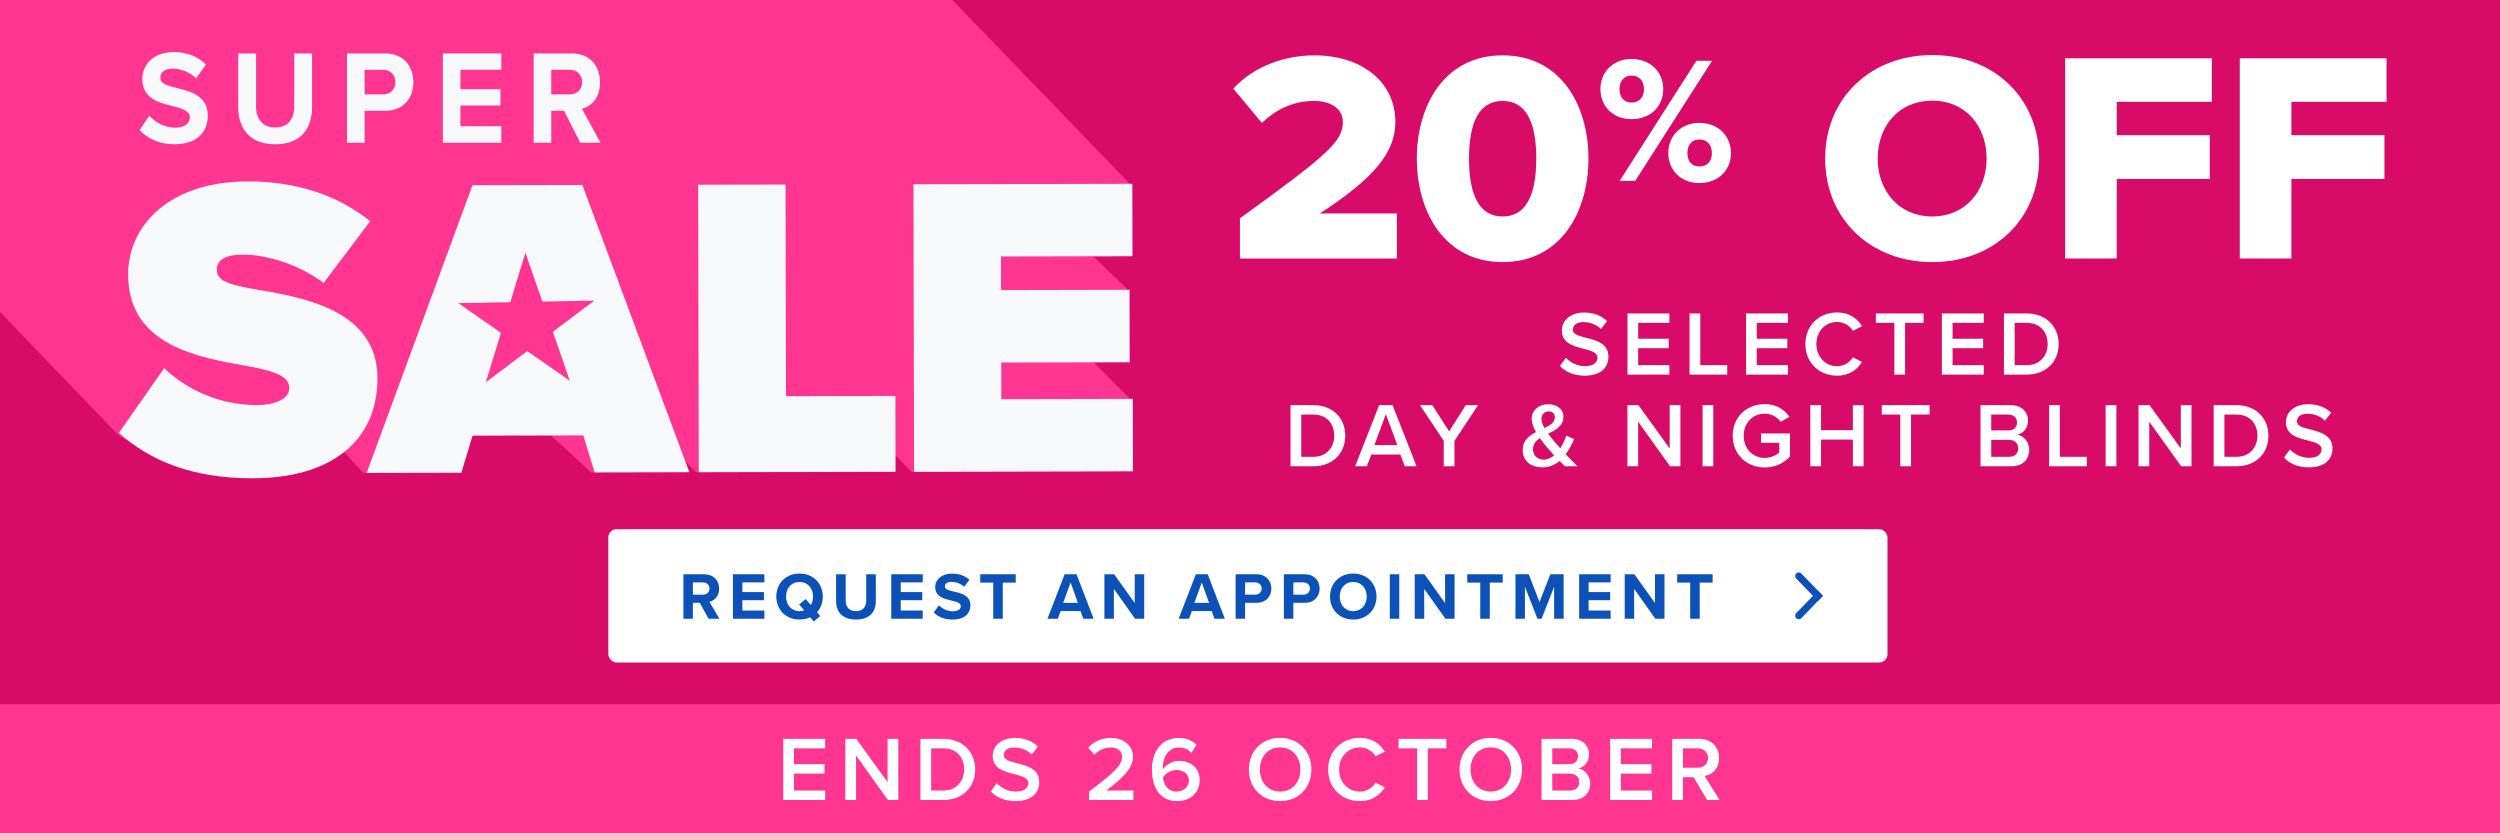 <svg width="600" height="200" viewBox="0 0 600 200" fill="none" xmlns="http://www.w3.org/2000/svg">
<rect x="0" y="0" width="600" height="200" fill="#333333" stroke="none"/>
<g clip-path="url(#clip0_2023_1420)">
<rect width="600" height="200" fill="#D80B68"/>
<path d="M537.551 62.04V14.001H572.77V24.444H549.939V32.439H572.265V42.954H549.939V62.04H537.551Z" fill="white"/>
<path d="M495.632 62.04V14.001H530.851V24.444H508.02V32.439H530.346V42.954H508.02V62.04H495.632Z" fill="white"/>
<path d="M438.041 38.056C438.041 23.436 449.061 13.209 463.753 13.209C478.446 13.209 489.393 23.436 489.393 38.056C489.393 52.677 478.446 62.904 463.753 62.904C449.061 62.904 438.041 52.677 438.041 38.056ZM476.789 38.056C476.789 30.206 471.676 24.156 463.753 24.156C455.759 24.156 450.645 30.206 450.645 38.056C450.645 45.835 455.759 51.957 463.753 51.957C471.676 51.957 476.789 45.835 476.789 38.056Z" fill="white"/>
<path d="M384.1 21.418C384.1 17.356 387.039 14.158 391.576 14.158C396.2 14.158 399.182 17.356 399.182 21.418C399.182 25.437 396.2 28.591 391.576 28.591C387.039 28.591 384.1 25.437 384.1 21.418ZM388.724 43.413L407.133 14.59H410.893L392.441 43.413H388.724ZM394.558 21.418C394.558 19.257 393.262 18.134 391.576 18.134C389.934 18.134 388.681 19.257 388.681 21.418C388.681 23.492 389.934 24.616 391.576 24.616C393.262 24.616 394.558 23.492 394.558 21.418ZM400.392 36.759C400.392 32.697 403.33 29.499 407.868 29.499C412.448 29.499 415.43 32.697 415.43 36.759C415.43 40.778 412.448 43.932 407.868 43.932C403.33 43.932 400.392 40.778 400.392 36.759ZM410.849 36.759C410.849 34.598 409.553 33.474 407.868 33.474C406.182 33.474 404.972 34.598 404.972 36.759C404.972 38.876 406.182 39.956 407.868 39.956C409.553 39.956 410.849 38.876 410.849 36.759Z" fill="white"/>
<path d="M340.036 38.057C340.036 25.381 346.59 13.281 360.634 13.281C374.678 13.281 381.232 25.381 381.232 38.057C381.232 50.733 374.678 62.904 360.634 62.904C346.59 62.904 340.036 50.733 340.036 38.057ZM368.701 38.057C368.701 29.558 366.396 24.229 360.634 24.229C354.872 24.229 352.568 29.558 352.568 38.057C352.568 46.555 354.872 51.957 360.634 51.957C366.396 51.957 368.701 46.555 368.701 38.057Z" fill="white"/>
<path d="M297.585 62.04V52.389C318.399 37.337 322.288 34.024 322.288 29.27C322.288 25.957 319.191 24.229 315.446 24.229C310.332 24.229 306.299 26.245 302.842 29.486L296 21.276C301.114 15.658 308.748 13.281 315.446 13.281C326.753 13.281 334.892 19.619 334.892 29.27C334.892 36.616 329.634 42.882 316.742 51.237H335.252V62.04H297.585Z" fill="white"/>
<path d="M374.385 87.836L375.815 85.856C376.827 86.934 378.411 87.88 380.457 87.88C382.569 87.88 383.405 86.846 383.405 85.878C383.405 84.558 381.843 84.162 380.061 83.7C377.663 83.106 374.847 82.402 374.847 79.3C374.847 76.88 376.981 75.01 380.193 75.01C382.481 75.01 384.329 75.736 385.693 77.056L384.219 78.97C383.075 77.826 381.513 77.298 379.973 77.298C378.455 77.298 377.487 78.024 377.487 79.124C377.487 80.268 378.983 80.642 380.721 81.082C383.141 81.698 386.023 82.446 386.023 85.636C386.023 88.078 384.307 90.168 380.347 90.168C377.641 90.168 375.683 89.222 374.385 87.836ZM390.593 89.904V75.23H400.647V77.496H393.167V81.302H400.493V83.568H393.167V87.638H400.647V89.904H390.593ZM405.491 89.904V75.23H408.065V87.638H414.533V89.904H405.491ZM419.056 89.904V75.23H429.11V77.496H421.63V81.302H428.956V83.568H421.63V87.638H429.11V89.904H419.056ZM440.883 90.168C436.659 90.168 433.293 87.088 433.293 82.578C433.293 78.068 436.659 74.988 440.883 74.988C443.963 74.988 445.789 76.528 446.889 78.288L444.689 79.41C443.985 78.2 442.577 77.276 440.883 77.276C438.089 77.276 435.933 79.498 435.933 82.578C435.933 85.658 438.089 87.88 440.883 87.88C442.577 87.88 443.985 86.978 444.689 85.746L446.889 86.868C445.767 88.628 443.963 90.168 440.883 90.168ZM454.647 89.904V77.496H450.203V75.23H461.665V77.496H457.221V89.904H454.647ZM466.046 89.904V75.23H476.1V77.496H468.62V81.302H475.946V83.568H468.62V87.638H476.1V89.904H466.046ZM480.944 89.904V75.23H486.4C490.976 75.23 494.078 78.266 494.078 82.578C494.078 86.89 490.976 89.904 486.4 89.904H480.944ZM483.518 87.638H486.4C489.59 87.638 491.438 85.35 491.438 82.578C491.438 79.74 489.678 77.496 486.4 77.496H483.518V87.638ZM309.728 111.904V97.23H315.184C319.76 97.23 322.862 100.266 322.862 104.578C322.862 108.89 319.76 111.904 315.184 111.904H309.728ZM312.302 109.638H315.184C318.374 109.638 320.222 107.35 320.222 104.578C320.222 101.74 318.462 99.496 315.184 99.496H312.302V109.638ZM337.158 111.904L336.08 109.088H329.128L328.05 111.904H325.234L330.998 97.23H334.21L339.974 111.904H337.158ZM332.604 99.408L329.854 106.822H335.354L332.604 99.408ZM346.495 111.904V105.81L340.797 97.23H343.745L347.793 103.522L351.797 97.23H354.745L349.069 105.81V111.904H346.495ZM375.767 109.022C376.647 109.946 377.571 110.892 378.605 111.904H375.591C375.239 111.574 374.777 111.112 374.293 110.628C373.193 111.552 371.851 112.168 370.179 112.168C367.561 112.168 365.449 110.782 365.449 107.988C365.449 105.722 366.967 104.578 368.639 103.698C368.023 102.598 367.605 101.498 367.605 100.486C367.605 98.506 369.299 97.01 371.587 97.01C373.589 97.01 375.217 98.11 375.217 100.024C375.217 102.246 373.391 103.192 371.565 104.094C372.049 104.776 372.577 105.414 372.995 105.898C373.479 106.492 373.963 107.042 374.447 107.592C375.151 106.536 375.635 105.37 375.899 104.534L377.791 105.392C377.285 106.558 376.625 107.856 375.767 109.022ZM369.937 100.53C369.937 101.19 370.245 101.96 370.663 102.73C372.049 102.07 373.171 101.366 373.171 100.134C373.171 99.232 372.533 98.726 371.697 98.726C370.707 98.726 369.937 99.474 369.937 100.53ZM370.465 110.32C371.411 110.32 372.269 109.902 372.995 109.286C372.269 108.494 371.587 107.724 371.191 107.262C370.663 106.624 370.091 105.898 369.563 105.15C368.617 105.788 367.913 106.558 367.913 107.79C367.913 109.396 369.123 110.32 370.465 110.32ZM400.813 111.904L393.157 101.212V111.904H390.583V97.23H393.223L400.725 107.636V97.23H403.299V111.904H400.813ZM408.616 111.904V97.23H411.19V111.904H408.616ZM415.85 104.578C415.85 99.98 419.304 96.988 423.55 96.988C426.41 96.988 428.28 98.352 429.468 100.046L427.356 101.234C426.586 100.134 425.2 99.276 423.55 99.276C420.646 99.276 418.49 101.498 418.49 104.578C418.49 107.658 420.646 109.902 423.55 109.902C425.046 109.902 426.366 109.198 427.026 108.582V106.294H422.648V104.028H429.6V109.528C428.148 111.134 426.102 112.19 423.55 112.19C419.304 112.19 415.85 109.176 415.85 104.578ZM444.687 111.904V105.502H437.053V111.904H434.479V97.23H437.053V103.236H444.687V97.23H447.261V111.904H444.687ZM456.076 111.904V99.496H451.632V97.23H463.094V99.496H458.65V111.904H456.076ZM475.325 111.904V97.23H482.541C485.225 97.23 486.721 98.902 486.721 100.97C486.721 102.818 485.533 104.05 484.169 104.336C485.731 104.578 487.007 106.14 487.007 107.944C487.007 110.21 485.489 111.904 482.739 111.904H475.325ZM477.899 103.302H482.013C483.333 103.302 484.081 102.51 484.081 101.41C484.081 100.31 483.333 99.496 482.013 99.496H477.899V103.302ZM477.899 109.638H482.123C483.531 109.638 484.367 108.868 484.367 107.592C484.367 106.492 483.597 105.568 482.123 105.568H477.899V109.638ZM491.791 111.904V97.23H494.365V109.638H500.833V111.904H491.791ZM505.356 111.904V97.23H507.93V111.904H505.356ZM523.48 111.904L515.824 101.212V111.904H513.25V97.23H515.89L523.392 107.636V97.23H525.966V111.904H523.48ZM531.284 111.904V97.23H536.74C541.316 97.23 544.418 100.266 544.418 104.578C544.418 108.89 541.316 111.904 536.74 111.904H531.284ZM533.858 109.638H536.74C539.93 109.638 541.778 107.35 541.778 104.578C541.778 101.74 540.018 99.496 536.74 99.496H533.858V109.638ZM548.157 109.836L549.587 107.856C550.599 108.934 552.183 109.88 554.229 109.88C556.341 109.88 557.177 108.846 557.177 107.878C557.177 106.558 555.615 106.162 553.833 105.7C551.435 105.106 548.619 104.402 548.619 101.3C548.619 98.88 550.753 97.01 553.965 97.01C556.253 97.01 558.101 97.736 559.465 99.056L557.991 100.97C556.847 99.826 555.285 99.298 553.745 99.298C552.227 99.298 551.259 100.024 551.259 101.124C551.259 102.268 552.755 102.642 554.493 103.082C556.913 103.698 559.795 104.446 559.795 107.636C559.795 110.078 558.079 112.168 554.119 112.168C551.413 112.168 549.455 111.222 548.157 109.836Z" fill="white"/>
<rect x="146" y="127" width="307" height="32" rx="2" fill="white"/>
<path d="M170.051 148.5L167.955 144.676H166.291V148.5H164.019V137.828H169.011C171.235 137.828 172.595 139.284 172.595 141.268C172.595 143.156 171.411 144.164 170.259 144.436L172.659 148.5H170.051ZM170.275 141.252C170.275 140.356 169.587 139.78 168.675 139.78H166.291V142.724H168.675C169.587 142.724 170.275 142.148 170.275 141.252ZM175.9 148.5V137.828H183.452V139.78H178.172V142.1H183.34V144.052H178.172V146.532H183.452V148.5H175.9ZM197.468 143.172C197.468 144.676 196.956 145.988 196.076 146.948L196.86 147.86L195.276 149.156L194.428 148.148C193.676 148.5 192.812 148.692 191.884 148.692C188.668 148.692 186.316 146.388 186.316 143.172C186.316 139.956 188.668 137.652 191.884 137.652C195.116 137.652 197.468 139.956 197.468 143.172ZM191.884 146.676C192.284 146.676 192.668 146.612 193.004 146.484L191.788 145.06L193.372 143.78L194.588 145.204C194.94 144.644 195.132 143.94 195.132 143.172C195.132 141.172 193.852 139.668 191.884 139.668C189.916 139.668 188.652 141.172 188.652 143.172C188.652 145.156 189.916 146.676 191.884 146.676ZM200.662 144.244V137.828H202.966V144.164C202.966 145.652 203.782 146.676 205.446 146.676C207.078 146.676 207.894 145.652 207.894 144.164V137.828H210.198V144.228C210.198 146.884 208.678 148.692 205.446 148.692C202.182 148.692 200.662 146.868 200.662 144.244ZM213.903 148.5V137.828H221.455V139.78H216.175V142.1H221.343V144.052H216.175V146.532H221.455V148.5H213.903ZM224.095 146.996L225.343 145.268C226.095 146.052 227.263 146.708 228.735 146.708C229.983 146.708 230.591 146.116 230.591 145.508C230.591 144.708 229.663 144.436 228.431 144.148C226.687 143.748 224.447 143.268 224.447 140.884C224.447 139.108 225.983 137.668 228.495 137.668C230.191 137.668 231.599 138.18 232.655 139.156L231.391 140.82C230.527 140.02 229.375 139.652 228.335 139.652C227.311 139.652 226.767 140.1 226.767 140.74C226.767 141.46 227.663 141.684 228.895 141.972C230.655 142.372 232.895 142.9 232.895 145.268C232.895 147.22 231.503 148.692 228.623 148.692C226.575 148.692 225.103 148.004 224.095 146.996ZM238.379 148.5V139.828H235.259V137.828H243.771V139.828H240.667V148.5H238.379ZM259.994 148.5L259.322 146.66H254.554L253.882 148.5H251.386L255.514 137.828H258.362L262.474 148.5H259.994ZM256.938 139.796L255.162 144.692H258.698L256.938 139.796ZM272.419 148.5L267.331 141.332V148.5H265.059V137.828H267.395L272.339 144.74V137.828H274.611V148.5H272.419ZM291.481 148.5L290.809 146.66H286.041L285.369 148.5H282.873L287.001 137.828H289.849L293.961 148.5H291.481ZM288.425 139.796L286.649 144.692H290.185L288.425 139.796ZM296.547 148.5V137.828H301.539C303.859 137.828 305.123 139.396 305.123 141.268C305.123 143.124 303.843 144.676 301.539 144.676H298.819V148.5H296.547ZM302.803 141.252C302.803 140.372 302.131 139.78 301.235 139.78H298.819V142.724H301.235C302.131 142.724 302.803 142.148 302.803 141.252ZM308.131 148.5V137.828H313.123C315.443 137.828 316.707 139.396 316.707 141.268C316.707 143.124 315.427 144.676 313.123 144.676H310.403V148.5H308.131ZM314.387 141.252C314.387 140.372 313.715 139.78 312.819 139.78H310.403V142.724H312.819C313.715 142.724 314.387 142.148 314.387 141.252ZM319.203 143.172C319.203 139.956 321.555 137.652 324.771 137.652C328.003 137.652 330.355 139.956 330.355 143.172C330.355 146.388 328.003 148.692 324.771 148.692C321.555 148.692 319.203 146.388 319.203 143.172ZM328.019 143.172C328.019 141.172 326.739 139.668 324.771 139.668C322.803 139.668 321.539 141.172 321.539 143.172C321.539 145.156 322.803 146.676 324.771 146.676C326.739 146.676 328.019 145.156 328.019 143.172ZM333.55 148.5V137.828H335.822V148.5H333.55ZM346.9 148.5L341.812 141.332V148.5H339.54V137.828H341.876L346.82 144.74V137.828H349.092V148.5H346.9ZM355.261 148.5V139.828H352.141V137.828H360.653V139.828H357.549V148.5H355.261ZM372.989 148.5V140.82L369.981 148.5H368.989L365.981 140.82V148.5H363.709V137.828H366.893L369.485 144.484L372.077 137.828H375.277V148.5H372.989ZM378.997 148.5V137.828H386.549V139.78H381.269V142.1H386.437V144.052H381.269V146.532H386.549V148.5H378.997ZM397.285 148.5L392.197 141.332V148.5H389.925V137.828H392.261L397.205 144.74V137.828H399.477V148.5H397.285ZM405.645 148.5V139.828H402.525V137.828H411.037V139.828H407.933V148.5H405.645Z" fill="#0B51B7"/>
<path fill-rule="evenodd" clip-rule="evenodd" d="M436.303 144.238L431.078 138.836C430.756 138.502 430.756 137.973 431.078 137.639V137.639C431.417 137.29 431.977 137.29 432.315 137.639L437.5 143.001L436.303 144.238Z" fill="#0B51B7"/>
<path fill-rule="evenodd" clip-rule="evenodd" d="M436.303 141.762L431.078 147.164C430.756 147.498 430.756 148.027 431.078 148.36V148.36C431.417 148.71 431.977 148.71 432.315 148.36L437.5 142.999L436.303 141.762Z" fill="#0B51B7"/>
<mask id="mask0_2023_1420" style="mask-type:luminance" maskUnits="userSpaceOnUse" x="-53" y="-17" width="352" height="148">
<path d="M298.987 -17H-52.567V130.376H298.987V-17Z" fill="white"/>
</mask>
<g mask="url(#mask0_2023_1420)">
<path d="M262.532 86.962L270.515 86.938L270.48 69.289L262.427 61.6L271.197 61.485L271.162 44.113L147.391 -84.03L95.038 -83.788L95.189 -51.58H95.177V-51.706H95.05V-51.833H94.923V-51.96H94.796V-52.087H94.668V-52.214H94.541V-52.34H94.414V-52.467H94.287V-52.594H94.159V-52.721H94.032V-52.848H93.905V-52.974H93.777V-53.101H93.65V-53.228H93.523V-53.355H93.396V-53.482H93.268V-53.608H93.141V-53.735H93.014V-53.862H92.887V-53.989H92.759V-54.116H92.632V-54.242H92.505V-54.369H92.377V-54.496H92.25V-54.623H92.123V-54.75H91.996V-54.877H91.868V-55.003H91.741V-55.13H91.614V-55.257H91.487V-55.384H91.359V-55.511H91.232V-55.637H91.105V-55.764H90.978V-55.891H90.85V-56.018H90.723V-56.145H90.596V-56.271H90.469V-56.398H90.341V-56.525H90.214V-56.652H90.087V-56.779H89.96V-56.905H89.832V-57.032H89.705V-57.159H89.578V-57.286H89.45V-57.413H89.323V-57.539H89.196V-57.666H89.069V-57.793H88.941V-57.92H88.814V-58.047H88.687V-58.173H88.559V-58.3H88.432V-58.427H88.305V-58.554H88.178V-58.681H88.05V-58.807H87.923V-58.934H87.796V-59.061H87.669V-59.188H87.541V-59.315H87.414V-59.441H87.287V-59.568H87.16V-59.695H87.032V-59.822H86.905V-59.949H86.778V-60.075H86.651V-60.202H86.523V-60.329H86.396V-60.456H86.269V-60.583H86.141V-60.71H86.014V-60.836H85.887V-60.963H85.76V-61.09H85.632V-61.217H85.505V-61.344H85.378V-61.47H85.251V-61.597H85.123V-61.724H84.996V-61.851H84.869V-61.978H84.742V-62.104H84.614V-62.231H84.487V-62.358H84.36V-62.485H84.233V-62.612H84.105V-62.738H83.978V-62.865H83.851V-62.992H83.723V-63.119H83.596V-63.246H83.469V-63.373H83.342V-63.499H83.214V-63.626H83.087V-63.753H82.96V-63.88H82.833V-64.007H82.705V-64.133H82.578V-64.26H82.451V-64.387H82.323V-64.514H82.196V-64.641H82.069V-64.767H81.942V-64.894H81.814V-65.021H81.687V-65.148H81.56V-65.275H81.433V-65.401H81.305V-65.528H81.178V-65.655H81.051V-65.782H80.924V-65.909H80.796V-66.035H80.669V-66.162H80.542V-66.289H80.415V-66.416H80.287V-66.543H80.16V-66.669H80.033V-66.796H79.906V-66.923H79.778V-67.05H79.651V-67.177H79.524V-67.303H79.396V-67.43H79.269V-67.557H79.142V-67.684H79.015V-67.811H78.887V-67.938H78.76V-68.064H78.633V-68.191H78.506V-68.318H78.378V-68.445H78.251V-68.572H78.124V-68.698H77.996V-68.825H77.869V-68.952H77.742V-69.079H77.615V-69.206H77.487V-69.332H77.36V-69.459H77.233V-69.586H77.106V-69.713H76.978V-69.84H76.851V-69.966H76.724V-70.093H76.597V-70.22H76.469V-70.347H76.342V-70.474H76.215V-70.6H76.088V-70.727H75.96V-70.854H75.833V-70.981H75.706V-71.108H75.578V-71.234H75.451V-71.361H75.324V-71.488H75.197V-71.615H75.069V-71.742H74.942V-71.868H74.815V-71.995H74.688V-72.122H74.56V-72.249H74.433V-72.376H74.306V-72.502H74.178V-72.629H74.051V-72.756H73.924V-72.883H73.797V-73.01H73.669V-73.136H73.542V-73.263H73.415V-73.39H73.288V-73.517H73.16V-73.644H73.033V-73.77H72.906V-73.897H72.779V-74.024H72.651V-74.151H72.524V-74.278H72.397V-74.405H72.27V-74.531H72.142V-74.658H72.015V-74.785H71.888V-74.912H71.76V-75.039H71.633V-75.165H71.506V-75.292H71.379V-75.419H71.251V-75.546H71.124V-75.673H70.997V-75.799H70.87V-75.926H70.742V-76.053H70.615V-76.18H70.488V-76.307H70.361V-76.433H70.233V-76.56H70.106V-76.687H69.979V-76.814H69.852V-76.941H69.724V-77.067H69.597V-77.194H69.47V-77.321H69.342V-77.448H69.215V-77.575H69.088V-77.701H68.961V-77.828H68.833V-77.955H68.706V-78.082H68.579V-78.209H68.452V-78.335H68.324V-78.462H68.197V-78.589H68.07V-78.716H67.942V-78.843H67.815V-78.97H67.688V-79.096H67.561V-79.223H67.433V-79.35H67.306V-79.477H67.179V-79.604H67.052V-79.73H66.924V-79.857H66.797V-79.984H66.67V-80.111H66.543V-80.238H66.415V-80.364H66.288V-80.491H66.161V-80.618H66.034V-80.745H65.906V-80.872H65.779V-80.999H65.652V-81.125H65.525V-81.252H65.397V-81.379H65.27V-81.506H65.143V-81.632H65.015V-81.759H64.888V-81.886H64.761V-82.013H64.634V-82.14H64.506V-82.266H64.379V-82.393H64.252V-82.52H64.125V-82.647H63.997V-82.774H63.87V-82.9H63.743V-83.027H63.615V-83.154H63.488V-83.281L42.593 -83.189L42.732 -53.931C42.593 -53.931 42.663 -54.081 42.524 -54.069C42.501 -54.208 42.374 -54.185 42.351 -54.323C42.223 -54.289 42.281 -54.496 42.154 -54.45C42.108 -54.531 42.131 -54.588 42.027 -54.577C42.004 -54.715 41.876 -54.692 41.853 -54.83C41.749 -54.83 41.772 -54.888 41.726 -54.957C41.599 -54.923 41.656 -55.13 41.529 -55.084C41.483 -55.165 41.506 -55.222 41.402 -55.211C41.379 -55.349 41.252 -55.326 41.228 -55.464C41.124 -55.453 41.136 -55.522 41.101 -55.591C40.974 -55.557 41.032 -55.764 40.904 -55.718C40.858 -55.799 40.881 -55.856 40.777 -55.845C40.754 -55.983 40.627 -55.96 40.604 -56.098C40.499 -56.087 40.511 -56.156 40.476 -56.225C40.349 -56.191 40.407 -56.398 40.28 -56.352C40.233 -56.433 40.257 -56.502 40.152 -56.479C40.129 -56.617 40.002 -56.594 39.979 -56.733C39.875 -56.721 39.886 -56.79 39.852 -56.859C39.724 -56.825 39.782 -57.032 39.655 -56.986C39.632 -57.124 39.504 -57.101 39.481 -57.24C39.354 -57.205 39.412 -57.413 39.285 -57.367C39.238 -57.447 39.261 -57.516 39.157 -57.493C39.134 -57.632 39.007 -57.609 38.984 -57.747C38.88 -57.735 38.891 -57.804 38.856 -57.874C38.729 -57.828 38.787 -58.047 38.66 -58.001C38.614 -58.081 38.637 -58.15 38.533 -58.127C38.51 -58.266 38.382 -58.243 38.359 -58.381C38.255 -58.369 38.267 -58.439 38.232 -58.508C38.105 -58.473 38.162 -58.681 38.035 -58.635C37.989 -58.715 38.012 -58.784 37.908 -58.761C37.885 -58.9 37.757 -58.877 37.734 -59.015C37.63 -58.992 37.642 -59.073 37.607 -59.142C37.48 -59.096 37.538 -59.315 37.41 -59.269C37.376 -59.338 37.387 -59.418 37.283 -59.395C37.26 -59.534 37.133 -59.511 37.109 -59.649C37.005 -59.626 37.017 -59.707 36.982 -59.776C36.855 -59.73 36.913 -59.949 36.786 -59.903C36.728 -59.995 36.774 -60.041 36.658 -60.029C36.635 -60.168 36.508 -60.145 36.485 -60.283C36.392 -60.26 36.392 -60.341 36.358 -60.41C36.23 -60.364 36.288 -60.583 36.161 -60.537C36.103 -60.629 36.149 -60.675 36.034 -60.663C36.01 -60.802 35.883 -60.779 35.86 -60.917C35.767 -60.894 35.767 -60.986 35.733 -61.044C35.605 -60.998 35.663 -61.217 35.536 -61.171C35.49 -61.251 35.513 -61.309 35.409 -61.297C35.386 -61.436 35.258 -61.413 35.235 -61.551C35.143 -61.528 35.143 -61.62 35.108 -61.678C34.981 -61.632 35.039 -61.851 34.911 -61.805C34.865 -61.885 34.888 -61.943 34.784 -61.931C34.761 -62.07 34.634 -62.047 34.611 -62.185C34.518 -62.162 34.518 -62.254 34.483 -62.312C34.356 -62.266 34.414 -62.485 34.287 -62.439C34.24 -62.519 34.263 -62.577 34.159 -62.566C34.136 -62.704 34.009 -62.681 33.986 -62.819C33.893 -62.796 33.893 -62.888 33.858 -62.946C33.731 -62.9 33.789 -63.119 33.662 -63.073C33.615 -63.153 33.639 -63.223 33.535 -63.2C33.523 -63.338 33.384 -63.315 33.361 -63.453C33.268 -63.43 33.268 -63.522 33.234 -63.58C33.106 -63.534 33.164 -63.753 33.037 -63.707C33.002 -63.776 33.014 -63.857 32.91 -63.834C32.898 -63.972 32.759 -63.949 32.736 -64.087C32.644 -64.064 32.644 -64.156 32.609 -64.214C32.482 -64.168 32.539 -64.387 32.412 -64.341C32.378 -64.41 32.389 -64.491 32.285 -64.468C32.273 -64.606 32.135 -64.583 32.111 -64.721C32.019 -64.698 32.019 -64.79 31.984 -64.848C31.857 -64.802 31.915 -65.021 31.788 -64.975C31.753 -65.044 31.753 -65.125 31.66 -65.102C31.649 -65.24 31.51 -65.217 31.487 -65.355C31.394 -65.332 31.394 -65.424 31.36 -65.482C31.232 -65.436 31.29 -65.655 31.163 -65.609C31.128 -65.678 31.128 -65.759 31.035 -65.736C31.024 -65.874 30.885 -65.851 30.862 -65.989C30.769 -65.966 30.758 -66.058 30.735 -66.116C30.607 -66.07 30.665 -66.289 30.538 -66.243C30.503 -66.312 30.503 -66.393 30.411 -66.37C30.399 -66.508 30.26 -66.485 30.237 -66.623C30.145 -66.589 30.133 -66.692 30.11 -66.75C29.983 -66.704 30.041 -66.923 29.913 -66.877C29.89 -66.935 29.878 -67.038 29.786 -67.004C29.774 -67.142 29.636 -67.119 29.612 -67.257C29.52 -67.223 29.508 -67.326 29.485 -67.384C29.358 -67.338 29.416 -67.557 29.288 -67.511C29.265 -67.569 29.254 -67.672 29.161 -67.638C29.15 -67.776 28.999 -67.753 28.988 -67.891C28.907 -67.857 28.884 -67.96 28.86 -68.018C28.733 -67.972 28.791 -68.191 28.664 -68.145C28.641 -68.203 28.629 -68.306 28.537 -68.272C28.525 -68.41 28.375 -68.387 28.363 -68.525C28.282 -68.491 28.259 -68.595 28.236 -68.652C28.108 -68.606 28.166 -68.825 28.039 -68.779C28.016 -68.837 28.004 -68.94 27.912 -68.906C27.889 -68.963 27.877 -69.067 27.785 -69.033C27.761 -69.09 27.75 -69.194 27.657 -69.159C27.646 -69.298 27.495 -69.275 27.484 -69.413C27.403 -69.379 27.38 -69.482 27.356 -69.54C27.275 -69.505 27.252 -69.609 27.229 -69.667C27.102 -69.621 27.16 -69.84 27.032 -69.793C27.021 -69.932 26.87 -69.909 26.859 -70.047C26.778 -70.013 26.755 -70.128 26.732 -70.174C26.651 -70.139 26.628 -70.255 26.604 -70.301C26.477 -70.255 26.535 -70.474 26.408 -70.427C26.396 -70.566 26.246 -70.543 26.234 -70.681C26.153 -70.647 26.13 -70.762 26.107 -70.808C26.026 -70.773 26.003 -70.889 25.98 -70.935C25.852 -70.889 25.91 -71.108 25.783 -71.061C25.771 -71.2 25.621 -71.177 25.609 -71.315C25.528 -71.281 25.505 -71.396 25.482 -71.442C25.401 -71.407 25.378 -71.523 25.355 -71.569C25.228 -71.523 25.285 -71.742 25.158 -71.695C25.147 -71.834 24.996 -71.811 24.985 -71.949C24.904 -71.915 24.881 -72.03 24.857 -72.076C24.776 -72.041 24.753 -72.157 24.73 -72.203C24.603 -72.157 24.661 -72.376 24.533 -72.33C24.522 -72.468 24.371 -72.445 24.36 -72.583C24.279 -72.549 24.256 -72.664 24.233 -72.71C24.152 -72.675 24.128 -72.791 24.105 -72.837C23.978 -72.791 24.036 -73.01 23.909 -72.964C23.897 -73.102 23.747 -73.079 23.735 -73.217C23.654 -73.171 23.631 -73.298 23.608 -73.344C23.527 -73.298 23.504 -73.425 23.481 -73.471C23.4 -73.425 23.376 -73.552 23.353 -73.598C23.272 -73.552 23.249 -73.678 23.226 -73.724C23.099 -73.678 23.157 -73.897 23.029 -73.851C23.018 -73.99 22.867 -73.966 22.856 -74.105C22.775 -74.059 22.752 -74.186 22.729 -74.232C22.601 -74.186 22.659 -74.405 22.532 -74.359C22.52 -74.497 22.37 -74.474 22.358 -74.612C22.231 -74.566 22.289 -74.785 22.162 -74.739C22.15 -74.877 22 -74.854 21.988 -74.993C21.861 -74.946 21.919 -75.165 21.791 -75.119C21.78 -75.258 21.629 -75.246 21.618 -75.373C21.491 -75.327 21.548 -75.546 21.421 -75.5C21.41 -75.638 21.259 -75.626 21.248 -75.753C21.178 -75.707 21.132 -75.834 21.12 -75.88C21.051 -75.834 21.005 -75.961 20.993 -76.007C20.866 -75.961 20.924 -76.18 20.796 -76.134C20.785 -76.272 20.634 -76.249 20.623 -76.387C20.496 -76.341 20.553 -76.56 20.426 -76.514C20.415 -76.653 20.264 -76.641 20.253 -76.768C20.183 -76.722 20.137 -76.849 20.125 -76.895C20.056 -76.849 20.01 -76.975 19.998 -77.021C19.871 -76.975 19.929 -77.194 19.801 -77.148C19.79 -77.287 19.64 -77.275 19.628 -77.402C19.558 -77.356 19.512 -77.483 19.501 -77.529C19.431 -77.483 19.385 -77.609 19.373 -77.655C19.246 -77.609 19.304 -77.828 19.177 -77.782C19.165 -77.921 19.015 -77.909 19.003 -78.036C18.876 -77.99 18.934 -78.209 18.806 -78.163C18.806 -78.186 18.749 -78.347 18.679 -78.289C18.679 -78.312 18.621 -78.474 18.552 -78.416C18.54 -78.555 18.39 -78.543 18.378 -78.67C18.251 -78.624 18.309 -78.843 18.182 -78.797C18.182 -78.935 18.02 -78.924 18.008 -79.05C17.939 -79.004 17.892 -79.131 17.881 -79.177C17.811 -79.131 17.765 -79.258 17.754 -79.304C17.626 -79.258 17.684 -79.477 17.557 -79.431C17.557 -79.569 17.395 -79.558 17.383 -79.684C17.256 -79.638 17.314 -79.857 17.187 -79.811C17.187 -79.949 17.025 -79.938 17.013 -80.065C16.886 -80.019 16.944 -80.238 16.817 -80.192C16.817 -80.33 16.654 -80.318 16.643 -80.445C16.516 -80.399 16.573 -80.618 16.446 -80.572C16.446 -80.71 16.284 -80.699 16.273 -80.826C16.203 -80.768 16.157 -80.918 16.145 -80.952C16.076 -80.895 16.03 -81.045 16.018 -81.079C15.949 -81.022 15.902 -81.171 15.891 -81.206C15.822 -81.148 15.775 -81.298 15.764 -81.333C15.694 -81.275 15.648 -81.425 15.636 -81.46C15.567 -81.402 15.521 -81.552 15.509 -81.586C15.44 -81.529 15.393 -81.679 15.382 -81.713C15.312 -81.656 15.266 -81.805 15.255 -81.84C15.185 -81.782 15.139 -81.932 15.127 -81.967C15.069 -81.909 15.012 -82.059 15 -82.094C14.942 -82.036 14.884 -82.186 14.873 -82.22C14.815 -82.163 14.757 -82.313 14.745 -82.347C14.688 -82.29 14.63 -82.439 14.618 -82.474C14.56 -82.416 14.503 -82.566 14.491 -82.601C14.433 -82.543 14.375 -82.693 14.364 -82.728C-17.811 -82.266 -9.608 -88.226 -20.877 -58.047C-20.912 -58.081 -20.958 -58.104 -20.993 -58.139V-58.162C-20.993 -58.162 -21.074 -58.231 -21.12 -58.266V-58.289C-21.12 -58.289 -21.201 -58.358 -21.247 -58.392V-58.416C-21.247 -58.416 -21.328 -58.485 -21.375 -58.519V-58.542C-21.375 -58.542 -21.456 -58.611 -21.502 -58.646V-58.669C-21.502 -58.669 -21.583 -58.738 -21.629 -58.773V-58.796C-21.629 -58.796 -21.71 -58.865 -21.757 -58.9V-58.923C-21.757 -58.923 -21.838 -58.992 -21.884 -59.026V-59.05C-21.884 -59.05 -21.965 -59.119 -22.011 -59.153V-59.176C-22.011 -59.176 -22.092 -59.245 -22.138 -59.28V-59.303C-22.138 -59.303 -22.219 -59.372 -22.266 -59.407V-59.43C-22.266 -59.43 -22.347 -59.499 -22.393 -59.534V-59.557C-22.393 -59.557 -22.474 -59.626 -22.52 -59.66V-59.684C-22.52 -59.684 -22.601 -59.753 -22.647 -59.787V-59.81C-22.647 -59.81 -22.728 -59.88 -22.775 -59.914V-59.937C-22.775 -59.937 -22.856 -60.006 -22.902 -60.041V-60.064C-22.902 -60.064 -22.983 -60.133 -23.029 -60.168V-60.191C-23.029 -60.191 -23.11 -60.26 -23.157 -60.294V-60.318C-23.157 -60.318 -23.238 -60.387 -23.284 -60.421V-60.444C-23.284 -60.444 -23.365 -60.514 -23.411 -60.548V-60.571C-23.411 -60.571 -23.492 -60.64 -23.538 -60.675V-60.698C-23.538 -60.698 -23.619 -60.767 -23.666 -60.802V-60.825C-23.666 -60.825 -23.747 -60.894 -23.793 -60.929V-60.952C-23.793 -60.952 -23.874 -61.021 -23.92 -61.055V-61.078C-23.92 -61.078 -24.001 -61.148 -24.047 -61.182V-61.205C-24.047 -61.205 -24.128 -61.274 -24.175 -61.309V-61.332C-24.175 -61.332 -24.256 -61.401 -24.302 -61.436V-61.459C-24.302 -61.459 -24.383 -61.528 -24.429 -61.563V-61.586C-24.429 -61.586 -24.51 -61.655 -24.556 -61.689V-61.712C-24.556 -61.712 -24.637 -61.782 -24.684 -61.816V-61.839C-24.684 -61.839 -24.765 -61.908 -24.811 -61.943V-61.966C-24.811 -61.966 -24.892 -62.035 -24.938 -62.07V-62.093C-24.938 -62.093 -25.019 -62.162 -25.066 -62.197V-62.22C-25.066 -62.22 -25.146 -62.289 -25.193 -62.323V-62.346C-25.193 -62.346 -25.274 -62.416 -25.32 -62.45V-62.473C-25.32 -62.473 -25.401 -62.542 -25.447 -62.577V-62.6C-25.447 -62.6 -25.528 -62.669 -25.575 -62.704V-62.727C-25.575 -62.727 -25.655 -62.796 -25.702 -62.831V-62.854C-25.702 -62.854 -25.783 -62.923 -25.829 -62.958V-62.98C-25.829 -62.98 -25.91 -63.05 -25.956 -63.084V-63.107C-25.956 -63.107 -26.037 -63.176 -26.084 -63.211V-63.234C-26.084 -63.234 -26.165 -63.303 -26.211 -63.338V-63.361C-26.211 -63.361 -26.292 -63.43 -26.338 -63.465V-63.488C-26.338 -63.488 -26.419 -63.557 -26.465 -63.592V-63.615C-26.465 -63.615 -26.546 -63.684 -26.593 -63.718V-63.741C-26.593 -63.741 -26.674 -63.81 -26.72 -63.845V-63.868C-26.72 -63.868 -26.801 -63.937 -26.847 -63.972V-63.995C-26.847 -63.995 -26.928 -64.064 -26.974 -64.099V-64.122C-26.974 -64.122 -27.055 -64.191 -27.102 -64.225V-64.249C-27.102 -64.249 -27.183 -64.318 -27.229 -64.352V-64.375C-27.229 -64.375 -27.31 -64.445 -27.356 -64.479V-64.502C-27.356 -64.502 -27.437 -64.571 -27.483 -64.606V-64.629C-27.483 -64.629 -27.564 -64.698 -27.611 -64.733V-64.756C-27.611 -64.756 -27.692 -64.825 -27.738 -64.86V-64.883C-27.738 -64.883 -27.819 -64.952 -27.865 -64.986V-65.009C-27.865 -65.009 -27.946 -65.079 -27.993 -65.113V-65.136C-27.993 -65.136 -28.074 -65.205 -28.12 -65.24V-65.263C-28.12 -65.263 -28.201 -65.332 -28.247 -65.367V-65.39C-28.247 -65.39 -28.328 -65.459 -28.374 -65.494V-65.517C-28.374 -65.517 -28.455 -65.586 -28.502 -65.62V-65.643C-28.502 -65.643 -28.583 -65.713 -28.629 -65.747V-65.77C-28.629 -65.77 -28.71 -65.839 -28.756 -65.874V-65.897C-28.756 -65.897 -28.837 -65.966 -28.883 -66.001V-66.024C-28.883 -66.024 -28.964 -66.093 -29.011 -66.128V-66.151C-29.011 -66.151 -29.092 -66.22 -29.138 -66.254V-66.278C-29.138 -66.278 -29.219 -66.347 -29.265 -66.381V-66.404C-29.265 -66.404 -29.346 -66.473 -29.392 -66.508V-66.531C-29.392 -66.531 -29.474 -66.6 -29.52 -66.635V-66.658C-29.52 -66.658 -29.601 -66.727 -29.647 -66.762V-66.785C-29.647 -66.785 -29.728 -66.854 -29.774 -66.888V-66.912C-29.774 -66.912 -29.855 -66.981 -29.902 -67.015V-67.038C-29.902 -67.038 -29.983 -67.108 -30.029 -67.142V-67.165C-30.029 -67.165 -30.11 -67.234 -30.156 -67.269V-67.292C-30.156 -67.292 -30.237 -67.361 -30.283 -67.396V-67.419C-30.283 -67.419 -30.364 -67.488 -30.411 -67.522V-67.546C-30.411 -67.546 -30.492 -67.615 -30.538 -67.649V-67.672C-30.538 -67.672 -30.619 -67.742 -30.665 -67.776V-67.799C-30.665 -67.799 -30.746 -67.868 -30.792 -67.903V-67.926C-30.792 -67.926 -30.873 -67.995 -30.92 -68.03V-68.053C-30.92 -68.053 -31.001 -68.122 -31.047 -68.156V-68.18C-31.047 -68.18 -31.128 -68.249 -31.174 -68.283V-68.306C-31.174 -68.306 -31.255 -68.376 -31.302 -68.41V-68.433C-31.302 -68.433 -31.383 -68.502 -31.429 -68.537V-68.56C-31.429 -68.56 -31.51 -68.629 -31.556 -68.664V-68.687C-31.556 -68.687 -31.637 -68.756 -31.683 -68.79V-68.814C-31.683 -68.814 -31.764 -68.883 -31.811 -68.917V-68.94C-31.811 -68.94 -31.892 -69.01 -31.938 -69.044V-69.067C-31.938 -69.067 -32.019 -69.136 -32.065 -69.171V-69.194C-32.065 -69.194 -32.146 -69.263 -32.192 -69.298V-69.321C-32.192 -69.321 -32.273 -69.39 -32.32 -69.425V-69.448C-32.32 -69.448 -32.401 -69.517 -32.447 -69.551V-69.574C-32.447 -69.574 -32.528 -69.644 -32.574 -69.678V-69.701C-32.574 -69.701 -32.655 -69.77 -32.701 -69.805V-69.828C-32.701 -69.828 -32.782 -69.897 -32.829 -69.932V-69.955C-32.829 -69.955 -32.91 -70.024 -32.956 -70.059V-70.082C-32.956 -70.082 -33.037 -70.151 -33.083 -70.185V-70.209C-33.083 -70.209 -33.164 -70.278 -33.211 -70.312V-70.335C-33.211 -70.335 -33.291 -70.404 -33.338 -70.439V-70.462C-33.338 -70.462 -33.419 -70.531 -33.465 -70.566V-70.589C-33.465 -70.589 -33.546 -70.658 -33.592 -70.693V-70.716C-33.592 -70.716 -33.673 -70.785 -33.719 -70.819V-70.843C-33.719 -70.843 -33.8 -70.912 -33.847 -70.946V-70.969C-33.847 -70.969 -33.928 -71.038 -33.974 -71.073V-71.096C-33.974 -71.096 -34.055 -71.165 -34.101 -71.2V-71.223C-34.101 -71.223 -34.182 -71.292 -34.229 -71.327V-71.35C-34.229 -71.35 -34.31 -71.419 -34.356 -71.454V-71.477C-34.356 -71.477 -34.437 -71.546 -34.483 -71.58V-71.603C-34.483 -71.603 -34.564 -71.672 -34.61 -71.707V-71.73C-34.61 -71.73 -34.691 -71.799 -34.738 -71.834V-71.857C-34.738 -71.857 -34.819 -71.926 -34.865 -71.961V-71.984C-34.865 -71.984 -34.946 -72.053 -34.992 -72.088V-72.111C-34.992 -72.111 -35.073 -72.18 -35.119 -72.214V-72.237C-35.119 -72.237 -35.2 -72.306 -35.247 -72.341V-72.364C-35.247 -72.364 -35.328 -72.433 -35.374 -72.468V-72.491C-35.374 -72.491 -35.455 -72.56 -35.501 -72.595V-72.618C-35.501 -72.618 -35.582 -72.687 -35.629 -72.722V-72.745C-35.629 -72.745 -35.709 -72.814 -35.756 -72.848V-72.871C-35.756 -72.871 -35.837 -72.941 -35.883 -72.975V-72.998C-35.883 -72.998 -35.964 -73.067 -36.01 -73.102V-73.125C-36.01 -73.125 -36.091 -73.194 -36.138 -73.229V-73.252C-36.138 -73.252 -36.219 -73.321 -36.265 -73.356V-73.379C-36.265 -73.379 -36.346 -73.448 -36.392 -73.482V-73.505C-36.392 -73.505 -36.473 -73.575 -36.519 -73.609V-73.632C-36.519 -73.632 -36.6 -73.701 -36.647 -73.736V-73.759C-60.804 -97.691 -115.794 -75.223 -82.879 -43.764C-79.13 -39.867 -75.382 -35.982 -71.633 -32.075C-76.597 -33.642 -80.808 -36.294 -84.036 -39.349C-83.608 -38.738 -96.103 -23.705 -94.448 -23.463C-93.268 -22.218 -92.088 -20.985 -90.873 -19.74C-87.437 -16.143 -83.978 -12.558 -80.507 -8.961C-70.719 1.264 26.419 102.34 27.935 103.919C32.47 108.622 67.572 119.989 82.37 108.207L87.206 113.521L109.94 113.475L112.439 104.265L132.258 104.53L141.919 113.406C141.919 113.406 164.641 113.302 164.653 113.36L163.021 109.233L167.094 113.36L214.356 113.291L214.333 108.657L218.775 113.279L271.128 113.037L271.267 95.769L262.532 86.996V86.962Z" fill="#FF3691"/>
</g>
<path d="M39.411 88.368C44.617 93.325 52.403 97.233 61.752 97.221C65.697 97.221 69.434 95.861 69.422 93.175C69.422 90.489 66.507 89.152 59.657 87.918C48.238 85.878 30.791 83.226 30.745 65.946C30.722 54.257 40.452 43.582 59.449 43.536C70.764 43.513 80.945 46.695 88.847 53.093L77.671 67.906C71.644 63.364 63.846 61.105 58.35 61.116C53.155 61.116 52.022 62.995 52.022 64.747C52.022 67.433 54.833 68.356 62.203 69.589C73.622 71.526 90.56 74.8 90.594 90.731C90.629 105.936 79.326 114.755 60.745 114.79C46.005 114.824 35.928 110.501 28.535 103.896L39.399 88.356L39.411 88.368Z" fill="#F7F8F9"/>
<path d="M142.713 113.383L139.994 104.496L113.418 104.553L110.734 113.453L88 113.499L113.395 44.447L139.762 44.39L165.447 113.326L142.713 113.372V113.383Z" fill="#F7F8F9"/>
<path d="M167.706 113.325L167.555 44.331L188.531 44.285L188.635 95.077L214.898 95.019L214.933 113.221L167.694 113.325H167.706Z" fill="#F7F8F9"/>
<path d="M219.376 113.221L219.225 44.228L271.763 44.112L271.798 61.485L240.236 61.554L240.259 69.623L271.092 69.554L271.126 86.938L240.294 87.007L240.317 95.803L271.878 95.734L271.913 113.118L219.376 113.233V113.221Z" fill="#F7F8F9"/>
<path d="M126.093 60.644L130.166 72.379L142.626 72.148L132.688 79.63L136.76 91.377L126.533 84.264L116.595 91.746L120.228 79.872L110 72.759L122.46 72.529L126.093 60.644Z" fill="#FF3691"/>
<path d="M35.823 27.758C37.218 29.334 39.393 30.644 42.127 30.644C44.441 30.644 45.569 29.45 45.569 28.233C45.569 26.622 43.848 26.078 41.557 25.498C38.312 24.698 34.159 23.736 34.159 18.949C34.159 15.379 37.009 12.493 41.685 12.493C44.837 12.493 47.453 13.525 49.419 15.484L47.07 18.822C45.465 17.211 43.325 16.48 41.394 16.48C39.463 16.48 38.486 17.384 38.486 18.659C38.486 20.108 40.149 20.549 42.441 21.128C45.709 21.928 49.873 22.994 49.873 27.747C49.873 31.664 47.291 34.62 41.941 34.62C38.137 34.62 35.404 33.24 33.531 31.212L35.846 27.747L35.823 27.758Z" fill="#F7F8F9"/>
<path d="M57.177 12.829H61.457V25.544C61.457 28.535 62.969 30.586 66.063 30.586C69.157 30.586 70.611 28.535 70.611 25.544V12.829H74.891V25.672C74.891 31.003 72.064 34.631 66.063 34.631C60.061 34.631 57.177 30.968 57.177 25.706V12.829Z" fill="#F7F8F9"/>
<path d="M83.277 12.829H92.547C96.862 12.829 99.211 15.982 99.211 19.737C99.211 23.492 96.838 26.576 92.547 26.576H87.499V34.249H83.277V12.829ZM91.988 16.747H87.499V22.658H91.988C93.651 22.658 94.896 21.499 94.896 19.702C94.896 17.906 93.651 16.747 91.988 16.747Z" fill="#F7F8F9"/>
<path d="M106.283 12.829H120.31V16.747H110.505V21.406H120.112V25.324H110.505V30.296H120.31V34.249H106.283V12.829Z" fill="#F7F8F9"/>
<path d="M135.395 26.576H132.301V34.249H128.079V12.829H137.349C141.478 12.829 144.002 15.75 144.002 19.737C144.002 23.724 141.804 25.556 139.664 26.1L144.118 34.26H139.268L135.372 26.587L135.395 26.576ZM136.733 16.747H132.301V22.658H136.733C138.431 22.658 139.71 21.499 139.71 19.702C139.71 17.906 138.431 16.747 136.733 16.747Z" fill="#F7F8F9"/>
<rect width="600" height="31" transform="translate(0 169)" fill="#FF3691"/>
<path d="M187.978 192V177.326H198.032V179.592H190.552V183.398H197.878V185.664H190.552V189.734H198.032V192H187.978ZM213.106 192L205.45 181.308V192H202.876V177.326H205.516L213.018 187.732V177.326H215.592V192H213.106ZM220.91 192V177.326H226.366C230.942 177.326 234.044 180.362 234.044 184.674C234.044 188.986 230.942 192 226.366 192H220.91ZM223.484 189.734H226.366C229.556 189.734 231.404 187.446 231.404 184.674C231.404 181.836 229.644 179.592 226.366 179.592H223.484V189.734ZM237.783 189.932L239.213 187.952C240.225 189.03 241.809 189.976 243.855 189.976C245.967 189.976 246.803 188.942 246.803 187.974C246.803 186.654 245.241 186.258 243.459 185.796C241.061 185.202 238.245 184.498 238.245 181.396C238.245 178.976 240.379 177.106 243.591 177.106C245.879 177.106 247.727 177.832 249.091 179.152L247.617 181.066C246.473 179.922 244.911 179.394 243.371 179.394C241.853 179.394 240.885 180.12 240.885 181.22C240.885 182.364 242.381 182.738 244.119 183.178C246.539 183.794 249.421 184.542 249.421 187.732C249.421 190.174 247.705 192.264 243.745 192.264C241.039 192.264 239.081 191.318 237.783 189.932ZM261.38 192V189.976C267.078 185.664 269.3 183.75 269.3 181.638C269.3 180.098 267.98 179.394 266.638 179.394C264.922 179.394 263.602 180.098 262.678 181.154L261.182 179.46C262.48 177.898 264.548 177.106 266.594 177.106C269.432 177.106 271.918 178.712 271.918 181.638C271.918 184.344 269.432 186.764 265.494 189.734H272.006V192H261.38ZM276.466 184.696C276.466 180.45 278.688 177.106 282.934 177.106C284.76 177.106 286.168 177.766 287.158 178.734L285.948 180.692C285.178 179.878 284.342 179.394 282.934 179.394C280.492 179.394 279.062 181.66 279.062 184.234C279.062 184.388 279.062 184.52 279.084 184.652C279.744 183.662 281.284 182.606 283.022 182.606C285.662 182.606 287.928 184.212 287.928 187.336C287.928 190.064 285.794 192.264 282.516 192.264C278.204 192.264 276.466 188.766 276.466 184.696ZM285.332 187.424C285.332 185.62 283.924 184.806 282.318 184.806C281.064 184.806 279.854 185.488 279.106 186.544C279.26 188.128 280.118 189.976 282.384 189.976C284.32 189.976 285.332 188.612 285.332 187.424ZM299.729 184.674C299.729 180.296 302.831 177.084 307.231 177.084C311.631 177.084 314.733 180.296 314.733 184.674C314.733 189.052 311.631 192.264 307.231 192.264C302.831 192.264 299.729 189.052 299.729 184.674ZM312.093 184.674C312.093 181.638 310.179 179.372 307.231 179.372C304.261 179.372 302.369 181.638 302.369 184.674C302.369 187.688 304.261 189.976 307.231 189.976C310.179 189.976 312.093 187.688 312.093 184.674ZM326.341 192.264C322.117 192.264 318.751 189.184 318.751 184.674C318.751 180.164 322.117 177.084 326.341 177.084C329.421 177.084 331.247 178.624 332.347 180.384L330.147 181.506C329.443 180.296 328.035 179.372 326.341 179.372C323.547 179.372 321.391 181.594 321.391 184.674C321.391 187.754 323.547 189.976 326.341 189.976C328.035 189.976 329.443 189.074 330.147 187.842L332.347 188.964C331.225 190.724 329.421 192.264 326.341 192.264ZM340.105 192V179.592H335.661V177.326H347.123V179.592H342.679V192H340.105ZM350.286 184.674C350.286 180.296 353.388 177.084 357.788 177.084C362.188 177.084 365.29 180.296 365.29 184.674C365.29 189.052 362.188 192.264 357.788 192.264C353.388 192.264 350.286 189.052 350.286 184.674ZM362.65 184.674C362.65 181.638 360.736 179.372 357.788 179.372C354.818 179.372 352.926 181.638 352.926 184.674C352.926 187.688 354.818 189.976 357.788 189.976C360.736 189.976 362.65 187.688 362.65 184.674ZM369.968 192V177.326H377.184C379.868 177.326 381.364 178.998 381.364 181.066C381.364 182.914 380.176 184.146 378.812 184.432C380.374 184.674 381.65 186.236 381.65 188.04C381.65 190.306 380.132 192 377.382 192H369.968ZM372.542 183.398H376.656C377.976 183.398 378.724 182.606 378.724 181.506C378.724 180.406 377.976 179.592 376.656 179.592H372.542V183.398ZM372.542 189.734H376.766C378.174 189.734 379.01 188.964 379.01 187.688C379.01 186.588 378.24 185.664 376.766 185.664H372.542V189.734ZM386.434 192V177.326H396.488V179.592H389.008V183.398H396.334V185.664H389.008V189.734H396.488V192H386.434ZM409.713 192L406.457 186.522H403.905V192H401.331V177.326H407.777C410.681 177.326 412.573 179.218 412.573 181.924C412.573 184.542 410.857 185.95 409.097 186.236L412.683 192H409.713ZM409.933 181.924C409.933 180.516 408.877 179.592 407.425 179.592H403.905V184.256H407.425C408.877 184.256 409.933 183.332 409.933 181.924Z" fill="white"/>
</g>
<defs>
<clipPath id="clip0_2023_1420">
<rect width="600" height="200" fill="white"/>
</clipPath>
</defs>
</svg>
